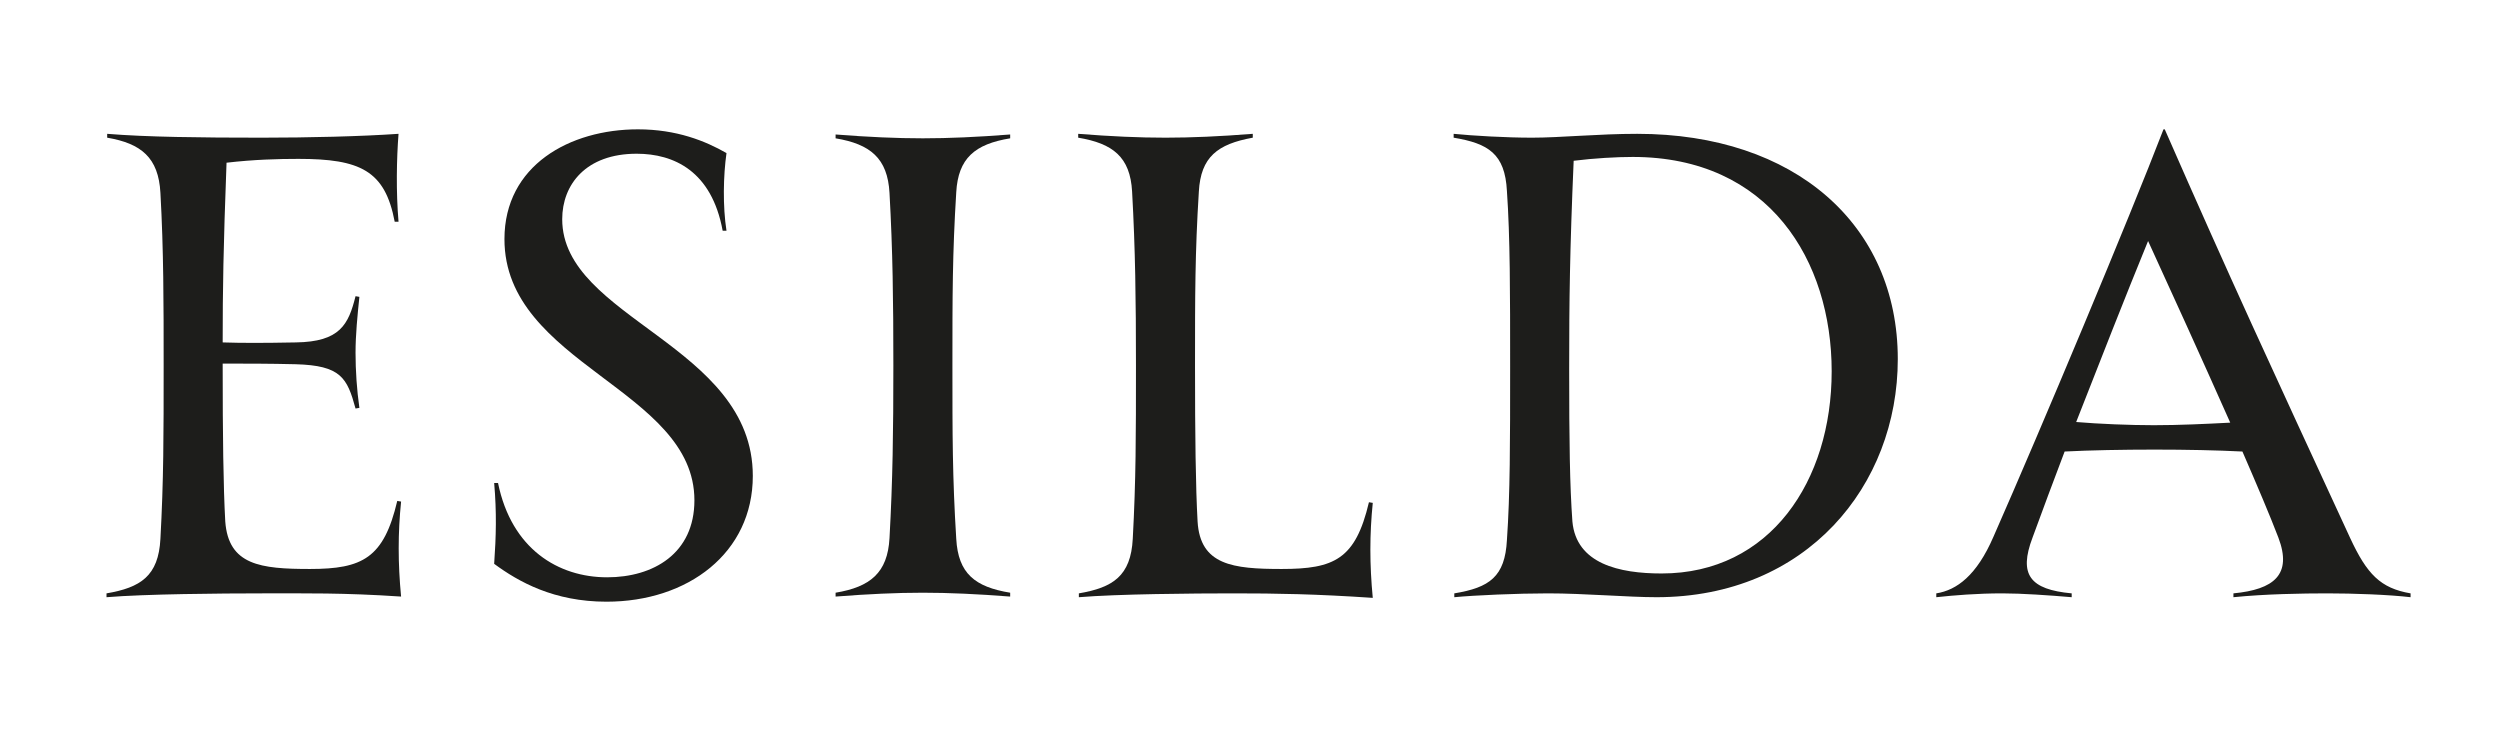 <svg version="1.0" preserveAspectRatio="xMidYMid meet" height="150" viewBox="0 0 375 120" zoomAndPan="magnify" width="500" xmlns:xlink="http://www.w3.org/1999/xlink" xmlns="http://www.w3.org/2000/svg"><defs><g></g><clipPath id="e3f2b895ec"><path clip-rule="nonzero" d="M 0 0 L 375 0 L 375 112.5 L 0 112.5 Z M 0 0"></path></clipPath><clipPath id="98cc20cc9c"><rect height="113" y="0" width="375" x="0"></rect></clipPath></defs><g clip-path="url(#e3f2b895ec)"><g><g clip-path="url(#98cc20cc9c)"><g fill-opacity="1" fill="#1d1d1b"><g transform="translate(-0.899, 95.451)"><g><path d="M 52.574 -15.199 L 51.961 -15.301 C 49.805 -6.16 46.414 -4.414 37.996 -4.414 C 30.086 -4.414 24.953 -5.031 24.441 -12.016 C 24.133 -17.559 24.027 -25.773 24.027 -36.969 L 24.027 -37.277 C 27.727 -37.277 31.523 -37.277 35.734 -37.172 C 42.922 -36.969 43.949 -35.016 45.285 -30.086 L 45.902 -30.191 C 45.492 -33.066 45.285 -36.145 45.285 -39.02 C 45.285 -41.895 45.594 -44.977 45.902 -47.953 L 45.285 -48.059 C 44.156 -43.539 42.82 -40.766 35.734 -40.664 C 30.395 -40.562 27.109 -40.562 24.027 -40.664 C 24.027 -49.086 24.133 -55.758 24.645 -69.418 C 29.059 -69.93 32.961 -70.031 36.145 -70.031 C 46.004 -70.031 50.008 -68.184 51.551 -59.969 L 52.164 -59.969 C 51.754 -64.797 51.855 -70.031 52.164 -74.039 C 46.211 -73.625 37.688 -73.422 30.293 -73.422 C 20.539 -73.422 11.809 -73.523 5.547 -74.039 L 5.547 -73.422 C 10.988 -72.496 13.762 -70.238 14.066 -64.59 C 14.582 -55.348 14.582 -47.031 14.582 -36.969 C 14.582 -25.672 14.582 -18.688 14.066 -9.242 C 13.762 -3.285 10.887 -1.438 5.441 -0.512 L 5.441 0.102 C 11.605 -0.41 23.824 -0.512 30.293 -0.512 C 37.172 -0.512 43.438 -0.617 52.574 0 C 52.062 -5.34 52.062 -10.168 52.574 -15.199 Z M 52.574 -15.199"></path></g></g></g><g fill-opacity="1" fill="#1d1d1b"><g transform="translate(59.071, 95.451)"><g><path d="M 25.465 0.82 C 38.508 0.82 48.879 -6.984 48.879 -19.305 C 48.879 -40.254 18.383 -44.465 18.383 -60.379 C 18.383 -65.926 22.18 -70.855 30.293 -70.855 C 36.25 -70.855 42.309 -68.082 44.055 -58.531 L 44.668 -58.531 C 44.055 -62.434 44.156 -67.363 44.668 -70.957 C 41.281 -72.906 36.66 -74.758 30.5 -74.758 C 19.613 -74.758 9.141 -69.004 9.141 -57.195 C 9.141 -37.172 39.535 -33.168 39.535 -15.402 C 39.535 -6.879 32.961 -3.082 25.57 -3.082 C 17.766 -3.082 10.27 -7.598 8.113 -18.176 L 7.496 -18.176 C 7.906 -13.453 7.805 -9.652 7.496 -5.238 C 11.398 -2.363 17.047 0.82 25.465 0.82 Z M 25.465 0.82"></path></g></g></g><g fill-opacity="1" fill="#1d1d1b"><g transform="translate(115.754, 95.451)"><g><path d="M 33.375 -73.32 L 33.375 -73.934 C 28.137 -73.523 23.516 -73.32 19.406 -73.32 C 15.199 -73.32 10.68 -73.523 5.441 -73.934 L 5.441 -73.32 C 10.988 -72.395 13.762 -70.137 14.066 -64.59 C 14.582 -55.348 14.684 -47.441 14.684 -36.969 C 14.684 -26.492 14.582 -18.586 14.066 -9.344 C 13.762 -3.801 10.988 -1.539 5.441 -0.617 L 5.441 0 C 10.68 -0.41 15.199 -0.617 19.406 -0.617 C 23.516 -0.617 28.137 -0.41 33.375 0 L 33.375 -0.617 C 27.727 -1.539 25.055 -3.695 24.746 -9.242 C 24.133 -19.102 24.133 -25.879 24.133 -36.969 C 24.133 -48.059 24.133 -54.836 24.746 -64.691 C 25.055 -70.137 27.727 -72.395 33.375 -73.32 Z M 33.375 -73.32"></path></g></g></g><g fill-opacity="1" fill="#1d1d1b"><g transform="translate(154.57, 95.451)"><g><path d="M 52.574 -14.992 L 51.961 -15.094 C 49.805 -5.957 46.414 -4.414 37.996 -4.414 C 30.191 -4.414 24.953 -5.031 24.543 -12.016 C 24.234 -17.559 24.133 -25.773 24.133 -36.969 C 24.133 -48.059 24.133 -55.039 24.746 -64.797 C 25.055 -70.34 27.727 -72.395 33.375 -73.422 L 33.375 -74.039 C 28.137 -73.625 23.516 -73.422 19.406 -73.422 C 15.199 -73.422 10.68 -73.625 5.441 -74.039 L 5.441 -73.422 C 10.988 -72.496 13.762 -70.34 14.066 -64.797 C 14.582 -55.555 14.684 -47.441 14.684 -36.969 C 14.684 -25.672 14.684 -18.688 14.172 -9.242 C 13.863 -3.285 10.988 -1.438 5.547 -0.512 L 5.547 0.102 C 11.707 -0.41 23.824 -0.512 30.293 -0.512 C 37.172 -0.512 43.438 -0.41 52.574 0.207 C 52.062 -5.133 52.062 -9.961 52.574 -14.992 Z M 52.574 -14.992"></path></g></g></g><g fill-opacity="1" fill="#1d1d1b"><g transform="translate(214.642, 95.451)"><g><path d="M 34.812 -74.039 C 28.648 -74.039 22.488 -73.422 17.969 -73.422 C 13.863 -73.422 8.523 -73.73 5.441 -74.039 L 5.441 -73.422 C 10.988 -72.496 13.656 -70.855 13.965 -64.898 C 14.48 -57.504 14.48 -48.469 14.48 -36.863 C 14.48 -24.645 14.48 -16.43 13.965 -9.035 C 13.656 -3.184 11.191 -1.438 5.547 -0.512 L 5.547 0.102 C 8.727 -0.207 15.711 -0.512 20.539 -0.512 C 26.289 -0.512 33.375 0.102 37.891 0.102 C 61.922 0.102 76.504 -17.766 76.504 -37.996 C 76.504 -59.457 60.07 -74.039 34.812 -74.039 Z M 38.715 -3.695 C 31.938 -3.695 25.055 -5.238 24.441 -12.016 C 24.027 -17.766 23.926 -24.746 23.926 -36.453 C 23.926 -47.34 24.027 -55.348 24.645 -69.727 C 27.93 -70.137 31.523 -70.34 34.094 -70.34 C 55.965 -70.34 65.926 -53.707 65.926 -36.043 C 65.926 -18.484 56.066 -3.695 38.715 -3.695 Z M 38.715 -3.695"></path></g></g></g><g fill-opacity="1" fill="#1d1d1b"><g transform="translate(296.689, 95.451)"><g><path d="M 66.848 -9.344 C 53.809 -37.582 47.75 -50.625 37.172 -74.758 L 36.969 -74.758 C 31.523 -60.586 17.355 -26.801 9.754 -9.551 C 7.086 -3.391 3.902 -1.027 0.617 -0.512 L 0.617 0.102 C 3.492 -0.207 7.188 -0.512 11.191 -0.512 C 14.273 -0.512 18.688 -0.207 22.281 0.102 L 22.281 -0.512 C 15.609 -1.129 13.762 -3.492 16.02 -9.445 C 17.664 -13.965 19.406 -18.586 21.152 -23.207 C 25.16 -23.414 30.5 -23.516 35.531 -23.516 C 40.562 -23.516 45.492 -23.414 49.598 -23.207 C 51.961 -17.766 54.012 -12.938 55.348 -9.445 C 57.609 -3.492 54.629 -1.129 48.16 -0.512 L 48.16 0.102 C 53.191 -0.41 59.25 -0.512 63.152 -0.512 C 67.363 -0.512 73.012 -0.309 76.504 0.102 L 76.504 -0.512 C 71.676 -1.336 69.52 -3.594 66.848 -9.344 Z M 35.426 -27.418 C 31.629 -27.418 26.598 -27.621 23 -27.93 C 26.902 -37.891 30.805 -47.852 34.504 -56.891 C 37.996 -49.289 43.129 -37.996 47.648 -27.828 C 43.746 -27.621 39.434 -27.418 35.426 -27.418 Z M 35.426 -27.418"></path></g></g></g></g></g></g></svg>